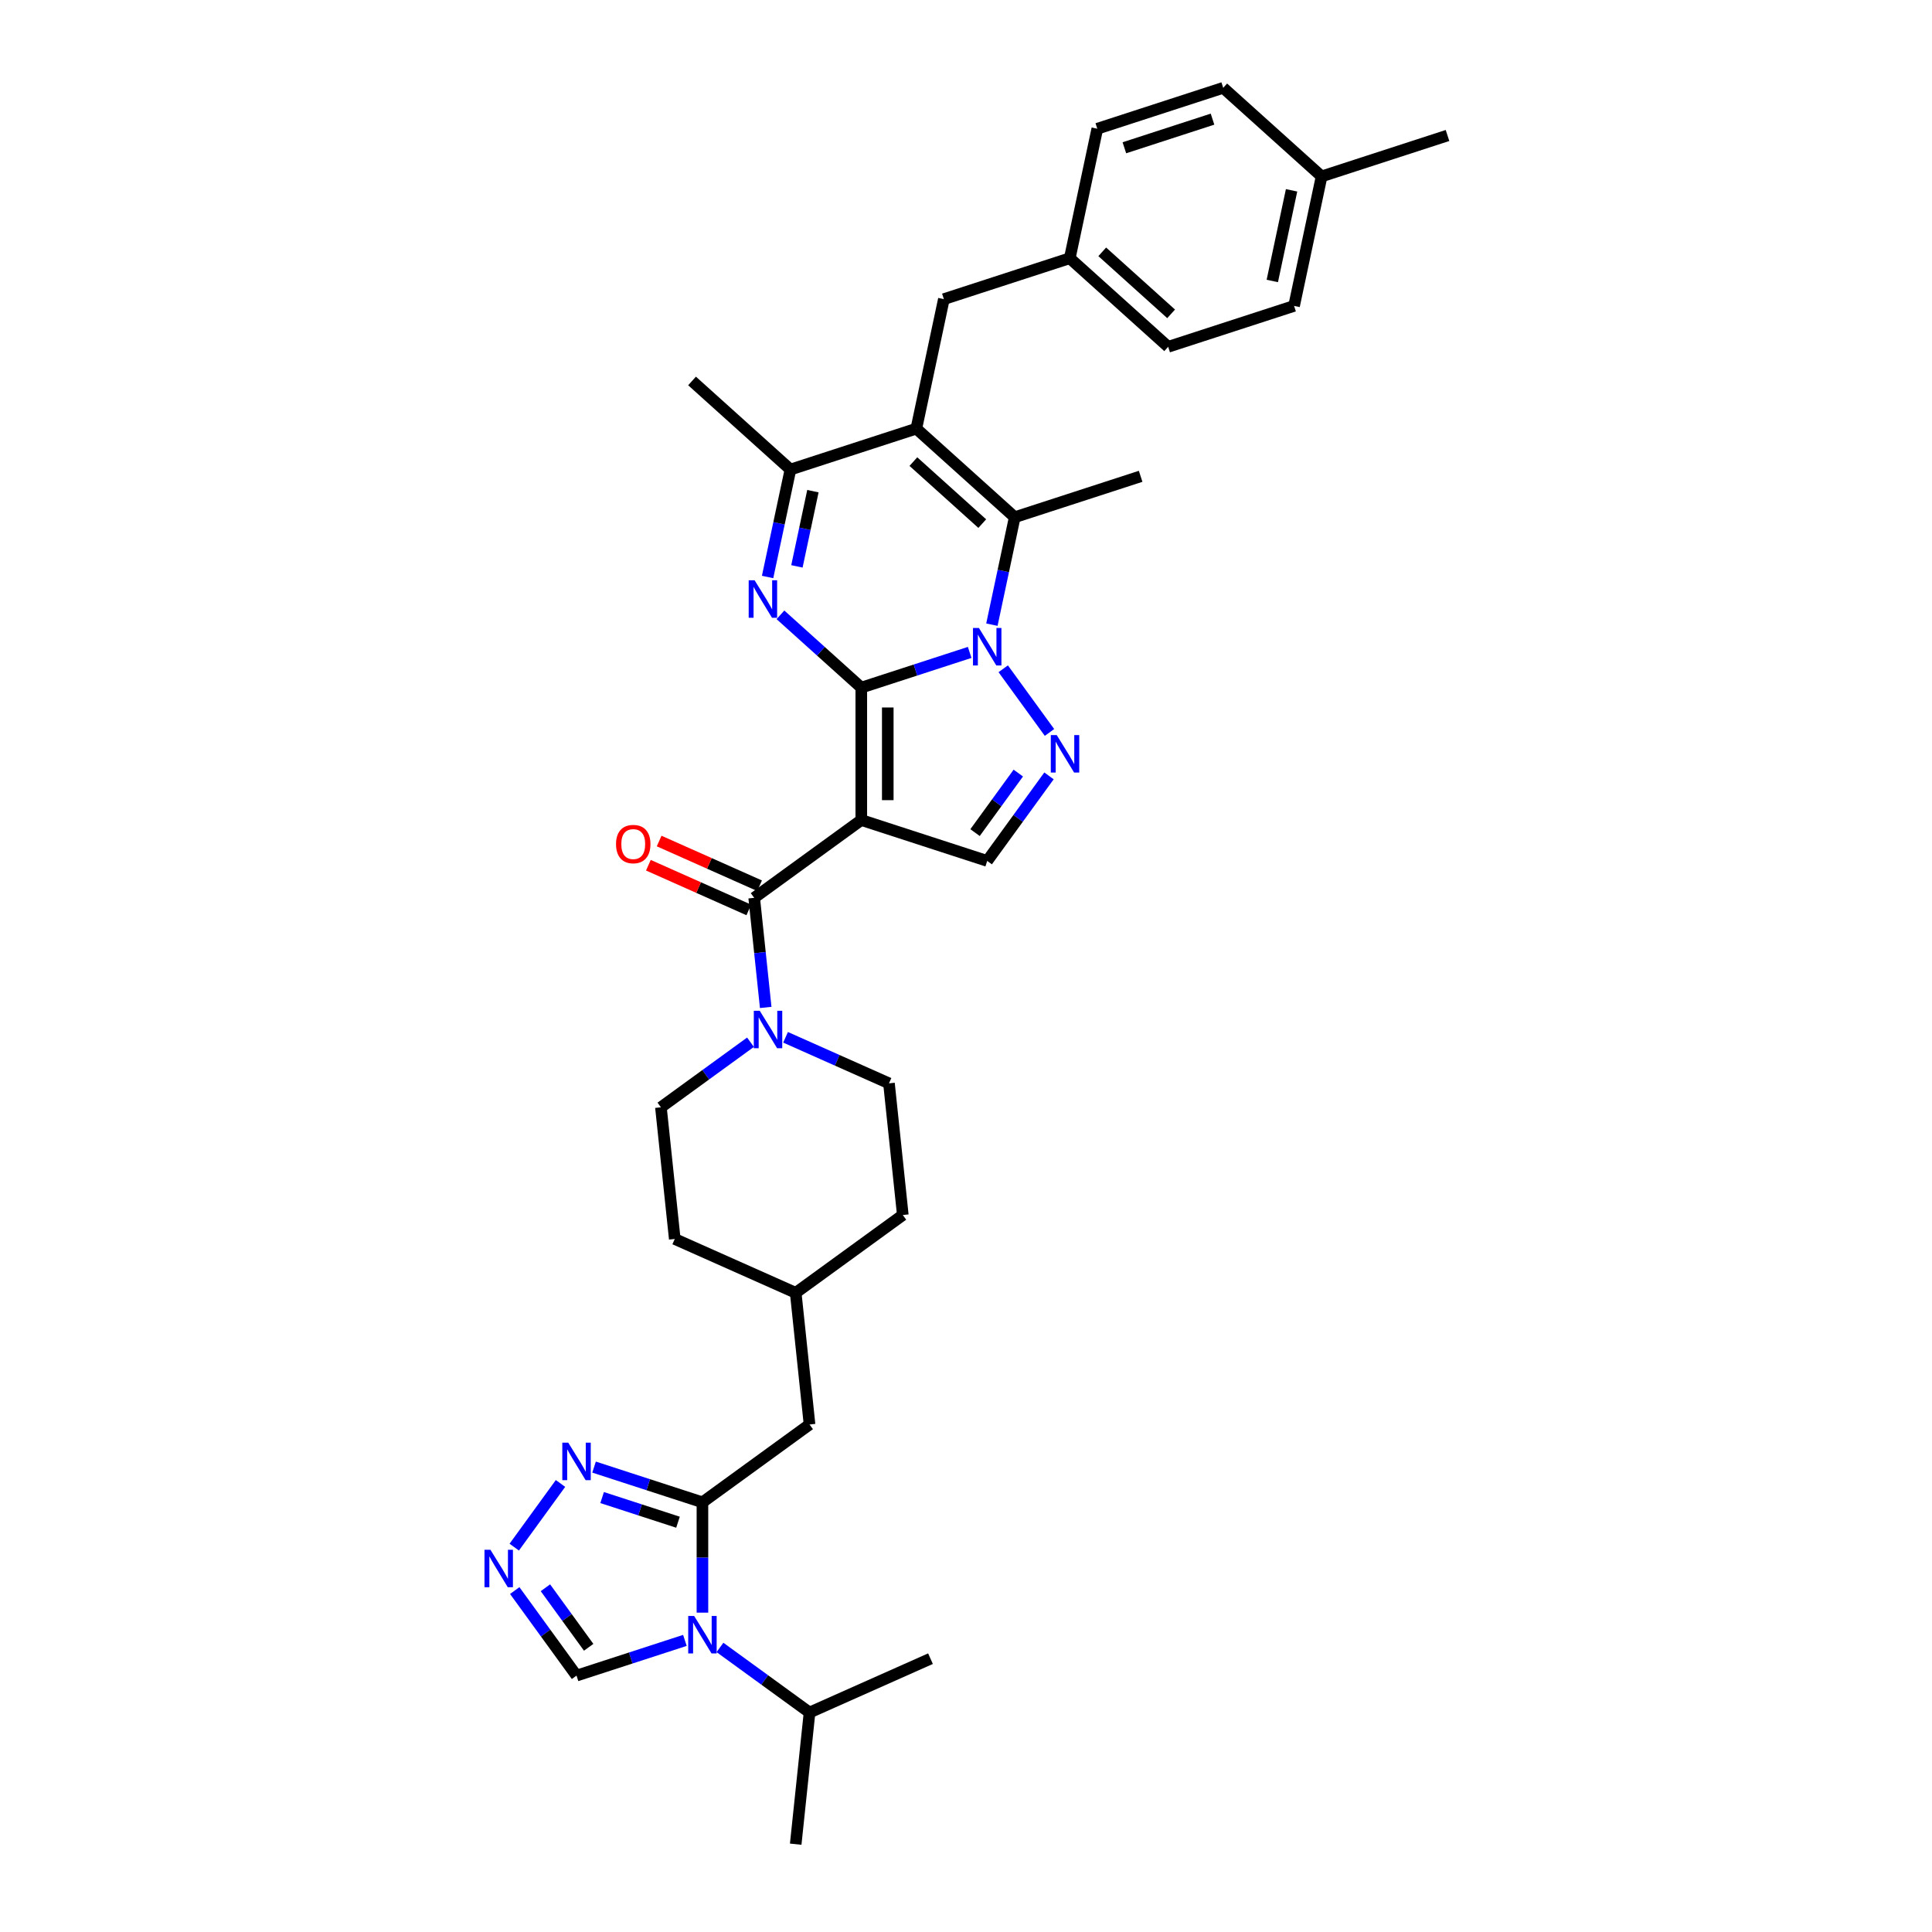 <?xml version='1.0' encoding='iso-8859-1'?>
<svg version='1.1' baseProfile='full'
              xmlns='http://www.w3.org/2000/svg'
                      xmlns:rdkit='http://www.rdkit.org/xml'
                      xmlns:xlink='http://www.w3.org/1999/xlink'
                  xml:space='preserve'
width='1000px' height='1000px' viewBox='0 0 1000 1000'>
<!-- END OF HEADER -->
<rect style='opacity:1.0;fill:#FFFFFF;stroke:none' width='1000' height='1000' x='0' y='0'> </rect>
<path class='bond-0' d='M 445.804,355.915 L 473.853,346.801' style='fill:none;fill-rule:evenodd;stroke:#000000;stroke-width:6px;stroke-linecap:butt;stroke-linejoin:miter;stroke-opacity:1' />
<path class='bond-0' d='M 473.853,346.801 L 501.902,337.687' style='fill:none;fill-rule:evenodd;stroke:#0000FF;stroke-width:6px;stroke-linecap:butt;stroke-linejoin:miter;stroke-opacity:1' />
<path class='bond-1' d='M 445.804,355.915 L 445.804,424.44' style='fill:none;fill-rule:evenodd;stroke:#000000;stroke-width:6px;stroke-linecap:butt;stroke-linejoin:miter;stroke-opacity:1' />
<path class='bond-1' d='M 459.509,366.194 L 459.509,414.161' style='fill:none;fill-rule:evenodd;stroke:#000000;stroke-width:6px;stroke-linecap:butt;stroke-linejoin:miter;stroke-opacity:1' />
<path class='bond-2' d='M 445.804,355.915 L 424.878,337.073' style='fill:none;fill-rule:evenodd;stroke:#000000;stroke-width:6px;stroke-linecap:butt;stroke-linejoin:miter;stroke-opacity:1' />
<path class='bond-2' d='M 424.878,337.073 L 403.953,318.232' style='fill:none;fill-rule:evenodd;stroke:#0000FF;stroke-width:6px;stroke-linecap:butt;stroke-linejoin:miter;stroke-opacity:1' />
<path class='bond-3' d='M 513.401,323.323 L 519.312,295.518' style='fill:none;fill-rule:evenodd;stroke:#0000FF;stroke-width:6px;stroke-linecap:butt;stroke-linejoin:miter;stroke-opacity:1' />
<path class='bond-3' d='M 519.312,295.518 L 525.222,267.712' style='fill:none;fill-rule:evenodd;stroke:#000000;stroke-width:6px;stroke-linecap:butt;stroke-linejoin:miter;stroke-opacity:1' />
<path class='bond-4' d='M 519.269,346.156 L 543.215,379.114' style='fill:none;fill-rule:evenodd;stroke:#0000FF;stroke-width:6px;stroke-linecap:butt;stroke-linejoin:miter;stroke-opacity:1' />
<path class='bond-5' d='M 445.804,424.44 L 390.366,464.718' style='fill:none;fill-rule:evenodd;stroke:#000000;stroke-width:6px;stroke-linecap:butt;stroke-linejoin:miter;stroke-opacity:1' />
<path class='bond-6' d='M 445.804,424.44 L 510.975,445.615' style='fill:none;fill-rule:evenodd;stroke:#000000;stroke-width:6px;stroke-linecap:butt;stroke-linejoin:miter;stroke-opacity:1' />
<path class='bond-7' d='M 397.306,298.647 L 403.217,270.841' style='fill:none;fill-rule:evenodd;stroke:#0000FF;stroke-width:6px;stroke-linecap:butt;stroke-linejoin:miter;stroke-opacity:1' />
<path class='bond-7' d='M 403.217,270.841 L 409.127,243.035' style='fill:none;fill-rule:evenodd;stroke:#000000;stroke-width:6px;stroke-linecap:butt;stroke-linejoin:miter;stroke-opacity:1' />
<path class='bond-7' d='M 412.485,293.154 L 416.622,273.69' style='fill:none;fill-rule:evenodd;stroke:#0000FF;stroke-width:6px;stroke-linecap:butt;stroke-linejoin:miter;stroke-opacity:1' />
<path class='bond-7' d='M 416.622,273.69 L 420.759,254.226' style='fill:none;fill-rule:evenodd;stroke:#000000;stroke-width:6px;stroke-linecap:butt;stroke-linejoin:miter;stroke-opacity:1' />
<path class='bond-8' d='M 474.298,221.86 L 409.127,243.035' style='fill:none;fill-rule:evenodd;stroke:#000000;stroke-width:6px;stroke-linecap:butt;stroke-linejoin:miter;stroke-opacity:1' />
<path class='bond-9' d='M 474.298,221.86 L 488.545,154.833' style='fill:none;fill-rule:evenodd;stroke:#000000;stroke-width:6px;stroke-linecap:butt;stroke-linejoin:miter;stroke-opacity:1' />
<path class='bond-10' d='M 474.298,221.86 L 525.222,267.712' style='fill:none;fill-rule:evenodd;stroke:#000000;stroke-width:6px;stroke-linecap:butt;stroke-linejoin:miter;stroke-opacity:1' />
<path class='bond-10' d='M 472.766,238.923 L 508.413,271.019' style='fill:none;fill-rule:evenodd;stroke:#000000;stroke-width:6px;stroke-linecap:butt;stroke-linejoin:miter;stroke-opacity:1' />
<path class='bond-11' d='M 525.222,267.712 L 590.393,246.537' style='fill:none;fill-rule:evenodd;stroke:#000000;stroke-width:6px;stroke-linecap:butt;stroke-linejoin:miter;stroke-opacity:1' />
<path class='bond-12' d='M 542.958,401.594 L 526.966,423.604' style='fill:none;fill-rule:evenodd;stroke:#0000FF;stroke-width:6px;stroke-linecap:butt;stroke-linejoin:miter;stroke-opacity:1' />
<path class='bond-12' d='M 526.966,423.604 L 510.975,445.615' style='fill:none;fill-rule:evenodd;stroke:#000000;stroke-width:6px;stroke-linecap:butt;stroke-linejoin:miter;stroke-opacity:1' />
<path class='bond-12' d='M 527.073,400.141 L 515.879,415.549' style='fill:none;fill-rule:evenodd;stroke:#0000FF;stroke-width:6px;stroke-linecap:butt;stroke-linejoin:miter;stroke-opacity:1' />
<path class='bond-12' d='M 515.879,415.549 L 504.685,430.956' style='fill:none;fill-rule:evenodd;stroke:#000000;stroke-width:6px;stroke-linecap:butt;stroke-linejoin:miter;stroke-opacity:1' />
<path class='bond-13' d='M 390.366,464.718 L 393.347,493.084' style='fill:none;fill-rule:evenodd;stroke:#000000;stroke-width:6px;stroke-linecap:butt;stroke-linejoin:miter;stroke-opacity:1' />
<path class='bond-13' d='M 393.347,493.084 L 396.329,521.451' style='fill:none;fill-rule:evenodd;stroke:#0000FF;stroke-width:6px;stroke-linecap:butt;stroke-linejoin:miter;stroke-opacity:1' />
<path class='bond-14' d='M 393.153,458.458 L 367.164,446.886' style='fill:none;fill-rule:evenodd;stroke:#000000;stroke-width:6px;stroke-linecap:butt;stroke-linejoin:miter;stroke-opacity:1' />
<path class='bond-14' d='M 367.164,446.886 L 341.174,435.315' style='fill:none;fill-rule:evenodd;stroke:#FF0000;stroke-width:6px;stroke-linecap:butt;stroke-linejoin:miter;stroke-opacity:1' />
<path class='bond-14' d='M 387.579,470.978 L 361.589,459.406' style='fill:none;fill-rule:evenodd;stroke:#000000;stroke-width:6px;stroke-linecap:butt;stroke-linejoin:miter;stroke-opacity:1' />
<path class='bond-14' d='M 361.589,459.406 L 335.6,447.835' style='fill:none;fill-rule:evenodd;stroke:#FF0000;stroke-width:6px;stroke-linecap:butt;stroke-linejoin:miter;stroke-opacity:1' />
<path class='bond-15' d='M 363.579,834.702 L 363.579,806.148' style='fill:none;fill-rule:evenodd;stroke:#0000FF;stroke-width:6px;stroke-linecap:butt;stroke-linejoin:miter;stroke-opacity:1' />
<path class='bond-15' d='M 363.579,806.148 L 363.579,777.593' style='fill:none;fill-rule:evenodd;stroke:#000000;stroke-width:6px;stroke-linecap:butt;stroke-linejoin:miter;stroke-opacity:1' />
<path class='bond-16' d='M 354.507,849.066 L 326.458,858.18' style='fill:none;fill-rule:evenodd;stroke:#0000FF;stroke-width:6px;stroke-linecap:butt;stroke-linejoin:miter;stroke-opacity:1' />
<path class='bond-16' d='M 326.458,858.18 L 298.408,867.293' style='fill:none;fill-rule:evenodd;stroke:#000000;stroke-width:6px;stroke-linecap:butt;stroke-linejoin:miter;stroke-opacity:1' />
<path class='bond-17' d='M 372.652,852.71 L 395.835,869.553' style='fill:none;fill-rule:evenodd;stroke:#0000FF;stroke-width:6px;stroke-linecap:butt;stroke-linejoin:miter;stroke-opacity:1' />
<path class='bond-17' d='M 395.835,869.553 L 419.017,886.396' style='fill:none;fill-rule:evenodd;stroke:#000000;stroke-width:6px;stroke-linecap:butt;stroke-linejoin:miter;stroke-opacity:1' />
<path class='bond-18' d='M 363.579,777.593 L 419.017,737.315' style='fill:none;fill-rule:evenodd;stroke:#000000;stroke-width:6px;stroke-linecap:butt;stroke-linejoin:miter;stroke-opacity:1' />
<path class='bond-19' d='M 363.579,777.593 L 335.53,768.48' style='fill:none;fill-rule:evenodd;stroke:#000000;stroke-width:6px;stroke-linecap:butt;stroke-linejoin:miter;stroke-opacity:1' />
<path class='bond-19' d='M 335.53,768.48 L 307.481,759.366' style='fill:none;fill-rule:evenodd;stroke:#0000FF;stroke-width:6px;stroke-linecap:butt;stroke-linejoin:miter;stroke-opacity:1' />
<path class='bond-19' d='M 350.93,787.893 L 331.295,781.514' style='fill:none;fill-rule:evenodd;stroke:#000000;stroke-width:6px;stroke-linecap:butt;stroke-linejoin:miter;stroke-opacity:1' />
<path class='bond-19' d='M 331.295,781.514 L 311.661,775.134' style='fill:none;fill-rule:evenodd;stroke:#0000FF;stroke-width:6px;stroke-linecap:butt;stroke-linejoin:miter;stroke-opacity:1' />
<path class='bond-20' d='M 409.127,243.035 L 358.203,197.183' style='fill:none;fill-rule:evenodd;stroke:#000000;stroke-width:6px;stroke-linecap:butt;stroke-linejoin:miter;stroke-opacity:1' />
<path class='bond-21' d='M 388.456,539.459 L 365.274,556.302' style='fill:none;fill-rule:evenodd;stroke:#0000FF;stroke-width:6px;stroke-linecap:butt;stroke-linejoin:miter;stroke-opacity:1' />
<path class='bond-21' d='M 365.274,556.302 L 342.091,573.145' style='fill:none;fill-rule:evenodd;stroke:#000000;stroke-width:6px;stroke-linecap:butt;stroke-linejoin:miter;stroke-opacity:1' />
<path class='bond-22' d='M 406.601,536.906 L 433.365,548.823' style='fill:none;fill-rule:evenodd;stroke:#0000FF;stroke-width:6px;stroke-linecap:butt;stroke-linejoin:miter;stroke-opacity:1' />
<path class='bond-22' d='M 433.365,548.823 L 460.129,560.739' style='fill:none;fill-rule:evenodd;stroke:#000000;stroke-width:6px;stroke-linecap:butt;stroke-linejoin:miter;stroke-opacity:1' />
<path class='bond-23' d='M 290.114,767.834 L 266.169,800.792' style='fill:none;fill-rule:evenodd;stroke:#0000FF;stroke-width:6px;stroke-linecap:butt;stroke-linejoin:miter;stroke-opacity:1' />
<path class='bond-24' d='M 266.425,823.272 L 282.417,845.283' style='fill:none;fill-rule:evenodd;stroke:#0000FF;stroke-width:6px;stroke-linecap:butt;stroke-linejoin:miter;stroke-opacity:1' />
<path class='bond-24' d='M 282.417,845.283 L 298.408,867.293' style='fill:none;fill-rule:evenodd;stroke:#000000;stroke-width:6px;stroke-linecap:butt;stroke-linejoin:miter;stroke-opacity:1' />
<path class='bond-24' d='M 282.31,821.82 L 293.504,837.227' style='fill:none;fill-rule:evenodd;stroke:#0000FF;stroke-width:6px;stroke-linecap:butt;stroke-linejoin:miter;stroke-opacity:1' />
<path class='bond-24' d='M 293.504,837.227 L 304.698,852.635' style='fill:none;fill-rule:evenodd;stroke:#000000;stroke-width:6px;stroke-linecap:butt;stroke-linejoin:miter;stroke-opacity:1' />
<path class='bond-25' d='M 488.545,154.833 L 553.716,133.657' style='fill:none;fill-rule:evenodd;stroke:#000000;stroke-width:6px;stroke-linecap:butt;stroke-linejoin:miter;stroke-opacity:1' />
<path class='bond-26' d='M 419.017,737.315 L 411.854,669.166' style='fill:none;fill-rule:evenodd;stroke:#000000;stroke-width:6px;stroke-linecap:butt;stroke-linejoin:miter;stroke-opacity:1' />
<path class='bond-27' d='M 342.091,573.145 L 349.254,641.294' style='fill:none;fill-rule:evenodd;stroke:#000000;stroke-width:6px;stroke-linecap:butt;stroke-linejoin:miter;stroke-opacity:1' />
<path class='bond-28' d='M 460.129,560.739 L 467.292,628.888' style='fill:none;fill-rule:evenodd;stroke:#000000;stroke-width:6px;stroke-linecap:butt;stroke-linejoin:miter;stroke-opacity:1' />
<path class='bond-29' d='M 419.017,886.396 L 411.854,954.545' style='fill:none;fill-rule:evenodd;stroke:#000000;stroke-width:6px;stroke-linecap:butt;stroke-linejoin:miter;stroke-opacity:1' />
<path class='bond-30' d='M 419.017,886.396 L 481.618,858.524' style='fill:none;fill-rule:evenodd;stroke:#000000;stroke-width:6px;stroke-linecap:butt;stroke-linejoin:miter;stroke-opacity:1' />
<path class='bond-31' d='M 553.716,133.657 L 567.963,66.63' style='fill:none;fill-rule:evenodd;stroke:#000000;stroke-width:6px;stroke-linecap:butt;stroke-linejoin:miter;stroke-opacity:1' />
<path class='bond-32' d='M 553.716,133.657 L 604.64,179.509' style='fill:none;fill-rule:evenodd;stroke:#000000;stroke-width:6px;stroke-linecap:butt;stroke-linejoin:miter;stroke-opacity:1' />
<path class='bond-32' d='M 570.525,130.35 L 606.172,162.447' style='fill:none;fill-rule:evenodd;stroke:#000000;stroke-width:6px;stroke-linecap:butt;stroke-linejoin:miter;stroke-opacity:1' />
<path class='bond-33' d='M 411.854,669.166 L 467.292,628.888' style='fill:none;fill-rule:evenodd;stroke:#000000;stroke-width:6px;stroke-linecap:butt;stroke-linejoin:miter;stroke-opacity:1' />
<path class='bond-34' d='M 411.854,669.166 L 349.254,641.294' style='fill:none;fill-rule:evenodd;stroke:#000000;stroke-width:6px;stroke-linecap:butt;stroke-linejoin:miter;stroke-opacity:1' />
<path class='bond-35' d='M 684.058,91.307 L 669.811,158.334' style='fill:none;fill-rule:evenodd;stroke:#000000;stroke-width:6px;stroke-linecap:butt;stroke-linejoin:miter;stroke-opacity:1' />
<path class='bond-35' d='M 668.516,98.511 L 658.543,145.43' style='fill:none;fill-rule:evenodd;stroke:#000000;stroke-width:6px;stroke-linecap:butt;stroke-linejoin:miter;stroke-opacity:1' />
<path class='bond-36' d='M 684.058,91.307 L 749.229,70.131' style='fill:none;fill-rule:evenodd;stroke:#000000;stroke-width:6px;stroke-linecap:butt;stroke-linejoin:miter;stroke-opacity:1' />
<path class='bond-37' d='M 684.058,91.307 L 633.134,45.455' style='fill:none;fill-rule:evenodd;stroke:#000000;stroke-width:6px;stroke-linecap:butt;stroke-linejoin:miter;stroke-opacity:1' />
<path class='bond-38' d='M 567.963,66.63 L 633.134,45.455' style='fill:none;fill-rule:evenodd;stroke:#000000;stroke-width:6px;stroke-linecap:butt;stroke-linejoin:miter;stroke-opacity:1' />
<path class='bond-38' d='M 581.974,76.488 L 627.594,61.665' style='fill:none;fill-rule:evenodd;stroke:#000000;stroke-width:6px;stroke-linecap:butt;stroke-linejoin:miter;stroke-opacity:1' />
<path class='bond-39' d='M 604.64,179.509 L 669.811,158.334' style='fill:none;fill-rule:evenodd;stroke:#000000;stroke-width:6px;stroke-linecap:butt;stroke-linejoin:miter;stroke-opacity:1' />
<path  class='atom-1' d='M 506.685 325.036
L 513.044 335.315
Q 513.675 336.329, 514.689 338.166
Q 515.703 340.002, 515.758 340.112
L 515.758 325.036
L 518.334 325.036
L 518.334 344.443
L 515.676 344.443
L 508.85 333.205
Q 508.056 331.889, 507.206 330.381
Q 506.384 328.874, 506.137 328.408
L 506.137 344.443
L 503.615 344.443
L 503.615 325.036
L 506.685 325.036
' fill='#0000FF'/>
<path  class='atom-3' d='M 390.59 300.36
L 396.949 310.638
Q 397.58 311.653, 398.594 313.489
Q 399.608 315.325, 399.663 315.435
L 399.663 300.36
L 402.239 300.36
L 402.239 319.766
L 399.581 319.766
L 392.756 308.528
Q 391.961 307.212, 391.111 305.705
Q 390.289 304.197, 390.042 303.731
L 390.042 319.766
L 387.52 319.766
L 387.52 300.36
L 390.59 300.36
' fill='#0000FF'/>
<path  class='atom-6' d='M 546.963 380.474
L 553.322 390.753
Q 553.952 391.767, 554.967 393.604
Q 555.981 395.44, 556.036 395.55
L 556.036 380.474
L 558.612 380.474
L 558.612 399.88
L 555.953 399.88
L 549.128 388.642
Q 548.333 387.327, 547.484 385.819
Q 546.661 384.312, 546.415 383.846
L 546.415 399.88
L 543.893 399.88
L 543.893 380.474
L 546.963 380.474
' fill='#0000FF'/>
<path  class='atom-8' d='M 359.29 836.415
L 365.649 846.694
Q 366.279 847.708, 367.293 849.544
Q 368.308 851.381, 368.362 851.49
L 368.362 836.415
L 370.939 836.415
L 370.939 855.821
L 368.28 855.821
L 361.455 844.583
Q 360.66 843.267, 359.811 841.76
Q 358.988 840.252, 358.742 839.786
L 358.742 855.821
L 356.22 855.821
L 356.22 836.415
L 359.29 836.415
' fill='#0000FF'/>
<path  class='atom-12' d='M 393.239 523.164
L 399.598 533.443
Q 400.229 534.457, 401.243 536.293
Q 402.257 538.13, 402.312 538.239
L 402.312 523.164
L 404.888 523.164
L 404.888 542.57
L 402.23 542.57
L 395.404 531.332
Q 394.61 530.016, 393.76 528.509
Q 392.938 527.001, 392.691 526.535
L 392.691 542.57
L 390.169 542.57
L 390.169 523.164
L 393.239 523.164
' fill='#0000FF'/>
<path  class='atom-13' d='M 294.119 746.715
L 300.478 756.994
Q 301.108 758.008, 302.122 759.844
Q 303.137 761.681, 303.191 761.79
L 303.191 746.715
L 305.768 746.715
L 305.768 766.121
L 303.109 766.121
L 296.284 754.883
Q 295.489 753.567, 294.64 752.06
Q 293.817 750.552, 293.571 750.086
L 293.571 766.121
L 291.049 766.121
L 291.049 746.715
L 294.119 746.715
' fill='#0000FF'/>
<path  class='atom-14' d='M 253.841 802.153
L 260.2 812.431
Q 260.83 813.445, 261.845 815.282
Q 262.859 817.118, 262.914 817.228
L 262.914 802.153
L 265.49 802.153
L 265.49 821.559
L 262.831 821.559
L 256.006 810.321
Q 255.211 809.005, 254.362 807.498
Q 253.539 805.99, 253.293 805.524
L 253.293 821.559
L 250.771 821.559
L 250.771 802.153
L 253.841 802.153
' fill='#0000FF'/>
<path  class='atom-18' d='M 318.857 436.901
Q 318.857 432.241, 321.16 429.637
Q 323.462 427.033, 327.765 427.033
Q 332.069 427.033, 334.371 429.637
Q 336.674 432.241, 336.674 436.901
Q 336.674 441.615, 334.344 444.302
Q 332.014 446.96, 327.765 446.96
Q 323.489 446.96, 321.16 444.302
Q 318.857 441.643, 318.857 436.901
M 327.765 444.767
Q 330.726 444.767, 332.315 442.794
Q 333.933 440.793, 333.933 436.901
Q 333.933 433.091, 332.315 431.172
Q 330.726 429.226, 327.765 429.226
Q 324.805 429.226, 323.188 431.145
Q 321.598 433.063, 321.598 436.901
Q 321.598 440.82, 323.188 442.794
Q 324.805 444.767, 327.765 444.767
' fill='#FF0000'/>
</svg>
